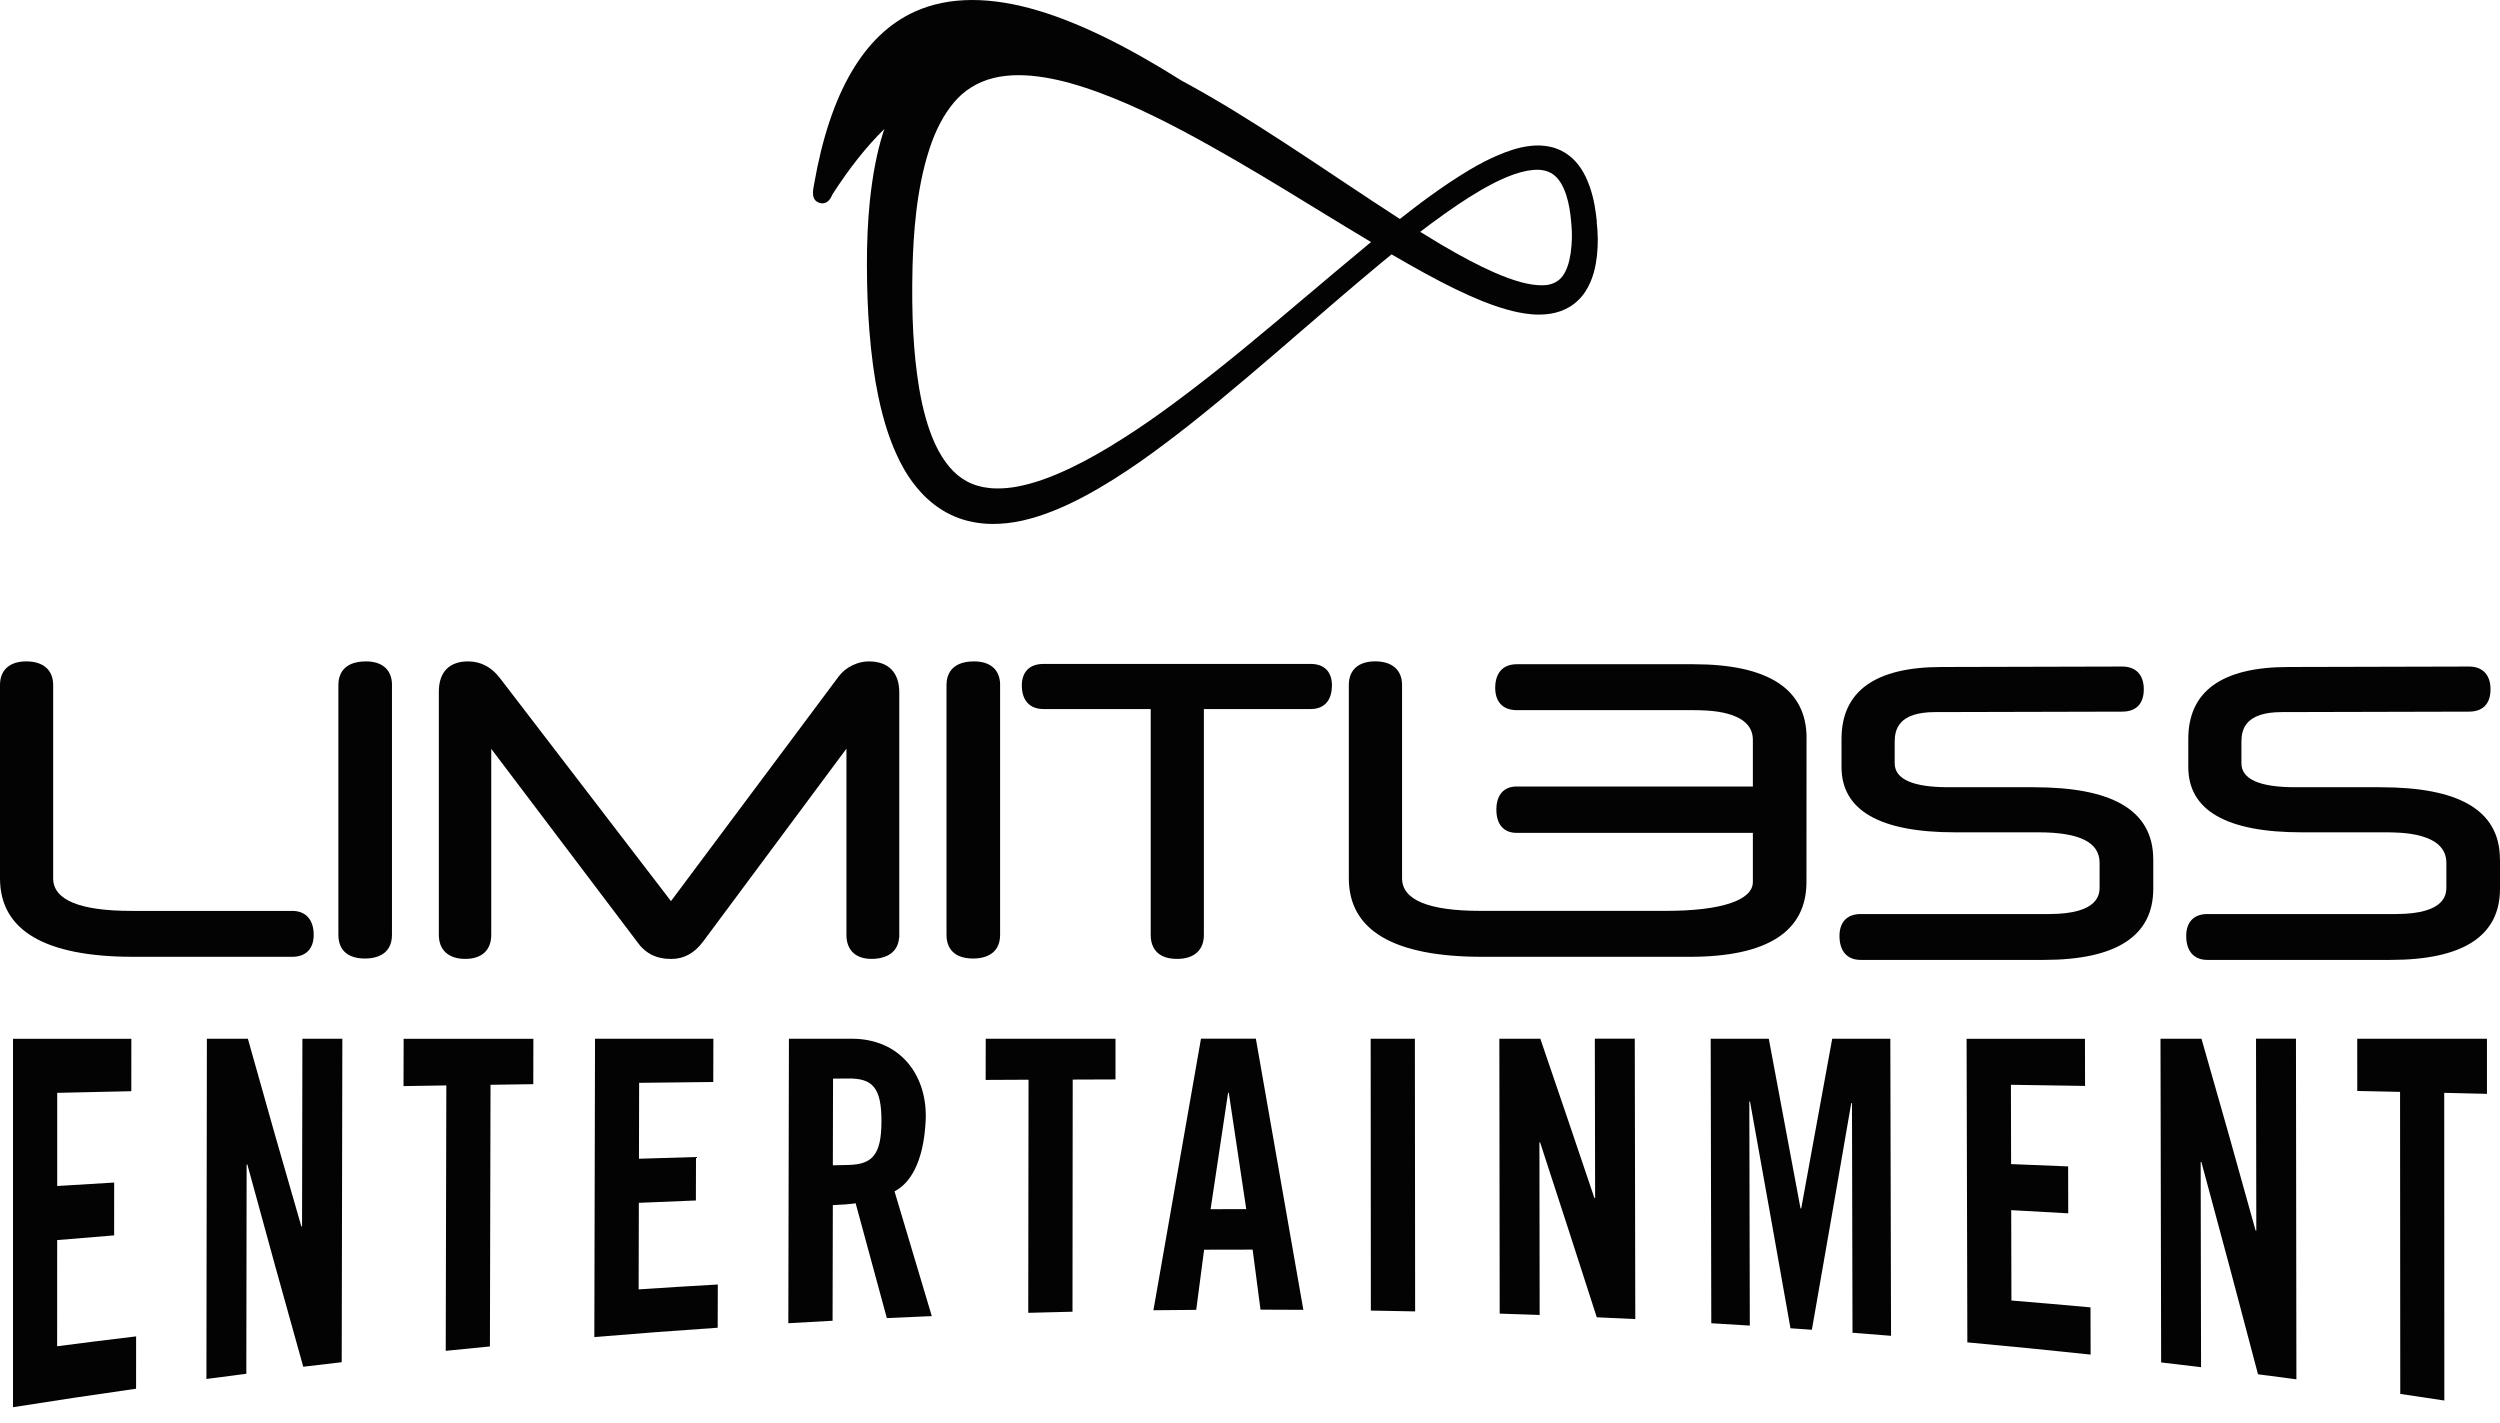 <svg width="130" height="74" viewBox="0 0 130 74" fill="none" xmlns="http://www.w3.org/2000/svg">
<path d="M83.034 11.534V11.513C82.984 11.027 82.9 10.391 82.683 9.755C82.429 9.003 82.073 8.46 81.597 8.092C81.313 7.87 80.977 7.712 80.625 7.636C80.419 7.59 80.198 7.565 79.969 7.565C79.858 7.565 79.741 7.571 79.626 7.582C78.936 7.651 78.311 7.894 77.902 8.07C77.424 8.27 76.929 8.526 76.39 8.847C74.975 9.697 73.671 10.693 72.794 11.387C71.897 10.808 70.994 10.209 70.071 9.595L69.483 9.204L69.439 9.174C67.776 8.064 65.889 6.81 63.994 5.655C62.973 5.042 62.182 4.59 61.433 4.187C58.583 2.391 56.156 1.206 54.021 0.562C52.783 0.189 51.618 0 50.556 0C49.457 0 48.451 0.204 47.565 0.607C44.926 1.803 43.17 4.809 42.34 9.539C42.266 9.903 42.163 10.406 42.613 10.549C42.664 10.565 42.717 10.575 42.766 10.575C43.084 10.575 43.23 10.244 43.288 10.107C44.174 8.732 45.058 7.617 45.986 6.708C45.958 6.788 45.933 6.87 45.907 6.949C45.595 7.955 45.388 9.025 45.235 10.421C45.125 11.504 45.074 12.623 45.08 13.84C45.083 15.049 45.125 16.153 45.209 17.214C45.319 18.552 45.465 19.631 45.672 20.613C45.955 21.96 46.311 23.032 46.791 23.989C47.099 24.598 47.447 25.112 47.85 25.557C48.087 25.831 48.358 26.061 48.57 26.23L48.582 26.241H48.584L48.588 26.245C48.913 26.483 49.174 26.642 49.437 26.765C50.003 27.041 50.648 27.201 51.347 27.238C51.461 27.241 51.548 27.245 51.629 27.245C52.131 27.245 52.655 27.186 53.186 27.067C54.196 26.833 55.215 26.433 56.397 25.804C58.455 24.703 60.301 23.303 61.87 22.077C63.88 20.481 65.844 18.785 67.743 17.145L67.79 17.105C69.105 15.969 70.466 14.795 71.823 13.669C71.989 13.53 72.166 13.385 72.361 13.227C72.937 13.563 73.512 13.888 74.073 14.198C75.249 14.841 76.173 15.29 77.073 15.654C77.694 15.901 78.216 16.071 78.718 16.19C79.058 16.268 79.515 16.359 80.022 16.359C80.218 16.359 80.411 16.346 80.598 16.318C80.979 16.259 81.324 16.138 81.618 15.958C81.936 15.769 82.216 15.498 82.429 15.177C82.858 14.528 82.984 13.797 83.041 13.303C83.074 12.986 83.088 12.691 83.085 12.4C83.081 12.105 83.056 11.812 83.028 11.537L83.034 11.534ZM71.096 12.752C70.07 13.598 69.038 14.47 68.041 15.313L67.997 15.348C65.758 17.242 63.444 19.199 61.05 20.965C60.108 21.663 59.249 22.258 58.42 22.783C57.427 23.42 56.53 23.924 55.681 24.332C54.6 24.846 53.698 25.158 52.845 25.312C52.522 25.369 52.2 25.399 51.89 25.399C51.751 25.399 51.612 25.394 51.477 25.381C51.024 25.336 50.622 25.217 50.281 25.032C49.62 24.683 49.061 24.024 48.619 23.071C48.261 22.284 47.993 21.344 47.797 20.195C47.499 18.401 47.39 16.389 47.452 13.862C47.498 12.252 47.636 9.866 48.33 7.749C48.645 6.773 49.075 5.957 49.609 5.324C50.126 4.703 50.831 4.265 51.651 4.059C52.049 3.959 52.492 3.909 52.969 3.909C53.402 3.909 53.867 3.952 54.355 4.033C55.222 4.178 56.167 4.443 57.239 4.846C58.106 5.167 59.016 5.56 60.02 6.05C60.887 6.473 61.806 6.957 62.913 7.575C64.722 8.584 66.421 9.617 68.453 10.864L68.764 11.053L68.787 11.068C69.608 11.569 70.455 12.086 71.295 12.587C71.229 12.641 71.162 12.695 71.094 12.749L71.096 12.752ZM80.154 14.834C79.849 14.834 79.5 14.782 79.091 14.673C78.662 14.554 78.2 14.387 77.681 14.159C76.861 13.797 76.003 13.344 74.902 12.695C74.544 12.48 74.191 12.266 73.852 12.055C74.018 11.925 74.184 11.801 74.354 11.675C75.397 10.901 76.211 10.352 76.991 9.897C77.486 9.608 77.935 9.382 78.362 9.204C78.881 8.99 79.33 8.87 79.737 8.836C79.799 8.831 79.86 8.827 79.92 8.827C80.282 8.827 80.594 8.925 80.82 9.113C81.085 9.322 81.297 9.68 81.454 10.176C81.58 10.569 81.662 11.035 81.71 11.639C81.737 11.949 81.744 12.179 81.739 12.389C81.732 12.621 81.712 12.871 81.679 13.133L81.671 13.185C81.595 13.689 81.46 14.068 81.266 14.341C81.074 14.611 80.771 14.782 80.409 14.823C80.329 14.832 80.243 14.836 80.156 14.836L80.154 14.834Z" fill="#030303"/>
<path d="M16.312 48.615C16.312 49.339 15.904 49.754 15.194 49.754H6.934C2.332 49.754 0 48.382 0 45.673V35.62C0 34.839 0.5 34.392 1.371 34.392C2.243 34.392 2.765 34.839 2.765 35.62V45.673C2.765 46.797 4.14 47.367 6.848 47.367H15.194C15.904 47.367 16.312 47.823 16.312 48.615Z" fill="#030303"/>
<path d="M20.382 35.621V48.616C20.382 49.726 19.407 49.844 18.989 49.844C17.774 49.844 17.596 49.075 17.596 48.616V35.621C17.596 35.163 17.782 34.393 19.031 34.393C19.891 34.393 20.384 34.84 20.384 35.621H20.382Z" fill="#030303"/>
<path d="M46.762 36.005V48.752L46.754 48.759C46.672 49.754 45.737 49.863 45.324 49.863C44.493 49.863 44.015 49.408 44.015 48.616V38.93L36.562 48.961C36.117 49.561 35.565 49.865 34.919 49.865C34.901 49.865 34.884 49.865 34.866 49.865C34.493 49.865 34.161 49.789 33.869 49.639C33.577 49.486 33.326 49.26 33.12 48.959L25.545 38.94V48.616C25.545 49.408 25.052 49.863 24.192 49.863C23.331 49.863 22.82 49.407 22.82 48.616V35.964C22.82 34.951 23.359 34.393 24.34 34.393C25.004 34.393 25.565 34.69 26.005 35.272L34.891 46.858L43.619 35.166C43.807 34.923 44.042 34.732 44.324 34.597C44.607 34.461 44.893 34.393 45.178 34.393C46.199 34.393 46.762 34.966 46.762 36.005Z" fill="#030303"/>
<path d="M52.005 35.621V48.616C52.005 49.726 51.029 49.844 50.611 49.844C49.399 49.844 49.218 49.075 49.218 48.616V35.621C49.218 35.163 49.404 34.393 50.653 34.393C51.513 34.393 52.007 34.84 52.007 35.621H52.005Z" fill="#030303"/>
<path d="M69.26 35.643C69.26 36.422 68.861 36.87 68.161 36.87H62.602V48.617C62.602 49.409 62.094 49.863 61.209 49.863C60.014 49.863 59.837 49.082 59.837 48.617V36.87H54.257C53.544 36.87 53.135 36.422 53.135 35.643C53.135 34.933 53.544 34.525 54.257 34.525H68.163C68.862 34.525 69.262 34.933 69.262 35.643H69.26Z" fill="#030303"/>
<path d="M93.94 38.386L93.936 45.862C93.936 48.445 91.893 49.754 87.866 49.754H85.439C85.404 49.754 85.37 49.754 85.331 49.754H77.075C72.471 49.754 70.139 48.382 70.139 45.671V35.618C70.139 34.837 70.639 34.39 71.512 34.39C72.385 34.39 72.907 34.837 72.907 35.618V45.671C72.907 46.795 74.281 47.365 76.989 47.365H78.916C78.95 47.365 78.981 47.365 79.016 47.365H86.622C89.5 47.365 91.149 46.818 91.149 45.862V43.309H78.866C78.196 43.309 77.811 42.87 77.811 42.104C77.811 41.337 78.196 40.898 78.866 40.898H91.149V38.475C91.149 36.928 88.773 36.928 87.994 36.928H78.87C78.16 36.928 77.751 36.507 77.751 35.768C77.751 34.987 78.16 34.54 78.87 34.54H88.058C91.962 34.54 93.942 35.835 93.942 38.386H93.94Z" fill="#030303"/>
<path d="M111.97 44.673V46.218C111.968 48.671 110.052 49.915 106.276 49.915H96.752C96.053 49.915 95.653 49.461 95.653 48.669C95.653 47.945 96.055 47.53 96.752 47.53H106.55C109.179 47.53 109.179 46.463 109.179 46.114V44.867C109.179 43.799 108.14 43.281 106.002 43.281H101.661C97.746 43.281 95.759 42.139 95.759 39.885V38.425C95.759 35.942 97.512 34.684 100.967 34.684L110.356 34.66C111.068 34.66 111.477 35.091 111.477 35.844C111.477 36.597 111.079 37.005 110.356 37.005L100.627 37.029C98.741 37.029 98.524 37.912 98.524 38.575V39.691C98.524 40.517 99.466 40.936 101.321 40.936H105.726C107.782 40.936 109.287 41.224 110.328 41.814C111.415 42.432 111.968 43.395 111.968 44.676L111.97 44.673Z" fill="#030303"/>
<path d="M130 44.673V46.218C129.998 48.671 128.082 49.915 124.306 49.915H114.782C114.083 49.915 113.683 49.461 113.683 48.669C113.683 47.945 114.083 47.53 114.782 47.53H124.582C127.211 47.53 127.211 46.463 127.211 46.114V44.867C127.211 43.281 124.819 43.281 124.034 43.281H119.693C115.776 43.281 113.791 42.139 113.791 39.885V38.425C113.791 35.942 115.542 34.684 118.999 34.684L128.386 34.66C129.098 34.66 129.507 35.091 129.507 35.844C129.507 36.597 129.109 37.005 128.386 37.005L118.657 37.029C116.771 37.029 116.554 37.912 116.554 38.575V39.691C116.554 40.517 117.494 40.936 119.351 40.936H123.756C125.811 40.936 127.315 41.224 128.358 41.814C129.445 42.432 129.996 43.395 129.996 44.676L130 44.673Z" fill="#030303"/>
<path d="M0.676 73.172V54.016C2.726 54.016 4.779 54.016 6.83 54.016C6.83 55.106 6.83 55.652 6.828 56.743C5.287 56.776 4.516 56.793 2.975 56.828C2.975 58.442 2.975 60.058 2.975 61.672C4.16 61.598 4.752 61.562 5.937 61.492C5.937 62.59 5.937 63.139 5.935 64.24C4.75 64.336 4.158 64.384 2.973 64.484C2.973 66.325 2.973 68.165 2.971 70.005C4.613 69.792 5.435 69.69 7.078 69.492C7.078 70.581 7.078 71.124 7.076 72.213C4.942 72.517 2.809 72.836 0.679 73.174L0.676 73.172Z" fill="#030303"/>
<path d="M10.734 71.706C10.742 65.809 10.751 59.911 10.758 54.014C11.611 54.014 12.037 54.014 12.889 54.014C13.799 57.273 14.726 60.527 15.671 63.777C15.685 63.777 15.693 63.777 15.707 63.776C15.713 60.522 15.718 57.268 15.725 54.015C16.556 54.015 16.971 54.015 17.802 54.015C17.791 59.622 17.78 65.228 17.769 70.835C16.969 70.927 16.569 70.974 15.769 71.07C14.785 67.567 13.815 64.063 12.862 60.553C12.847 60.553 12.84 60.553 12.825 60.553C12.82 64.18 12.814 67.809 12.809 71.436C11.98 71.541 11.565 71.595 10.736 71.706H10.734Z" fill="#030303"/>
<path d="M23.207 56.442C22.318 56.455 21.872 56.463 20.983 56.477C20.985 55.492 20.987 55.001 20.989 54.016C23.238 54.016 25.486 54.016 27.736 54.016C27.735 54.96 27.733 55.433 27.731 56.377C26.841 56.39 26.396 56.396 25.507 56.409C25.496 60.945 25.485 65.479 25.476 70.015C24.557 70.104 24.097 70.15 23.178 70.243C23.189 65.642 23.198 61.043 23.209 56.442H23.207Z" fill="#030303"/>
<path d="M30.905 69.525C30.918 64.354 30.93 59.184 30.941 54.014C32.992 54.014 35.045 54.014 37.096 54.014C37.094 54.913 37.092 55.364 37.09 56.264C35.547 56.279 34.776 56.288 33.235 56.307C33.231 57.885 33.23 58.676 33.226 60.254C34.413 60.217 35.006 60.199 36.192 60.165C36.19 61.069 36.188 61.522 36.186 62.425C34.999 62.471 34.406 62.495 33.22 62.547C33.217 64.347 33.213 65.247 33.209 67.048C34.857 66.939 35.678 66.888 37.326 66.794C37.324 67.694 37.322 68.143 37.32 69.042C35.18 69.187 33.041 69.349 30.905 69.527V69.525Z" fill="#030303"/>
<path d="M43.294 68.679C42.373 68.727 41.913 68.753 40.993 68.807C41.004 63.876 41.013 58.945 41.024 54.014C42.313 54.014 42.96 54.014 44.249 54.014C46.855 53.995 48.246 55.969 48.135 58.273C48.027 60.488 47.295 61.55 46.515 61.95C47.158 64.113 47.803 66.276 48.453 68.438C47.518 68.475 47.05 68.495 46.115 68.54C45.573 66.551 45.032 64.561 44.494 62.57C44.196 62.618 43.714 62.653 43.307 62.666C43.303 64.67 43.299 66.675 43.294 68.679ZM43.31 60.596C43.637 60.589 43.8 60.585 44.127 60.577C45.368 60.55 45.834 60.036 45.836 58.305C45.84 56.572 45.376 56.073 44.134 56.082C43.807 56.084 43.644 56.086 43.318 56.088C43.314 57.891 43.312 58.793 43.308 60.598L43.31 60.596Z" fill="#030303"/>
<path d="M53.478 56.145C52.589 56.149 52.144 56.151 51.254 56.156C51.254 55.299 51.254 54.871 51.258 54.014C53.508 54.014 55.756 54.014 58.006 54.014C58.006 54.859 58.006 55.284 58.006 56.13C57.116 56.132 56.671 56.134 55.781 56.138C55.778 60.162 55.774 64.186 55.77 68.209C54.85 68.23 54.39 68.241 53.469 68.267C53.475 64.226 53.478 60.186 53.484 56.147L53.478 56.145Z" fill="#030303"/>
<path d="M62.206 68.113C61.315 68.118 60.869 68.124 59.978 68.133C60.801 63.427 61.627 58.72 62.451 54.012C63.592 54.012 64.164 54.012 65.305 54.012C66.127 58.711 66.95 63.412 67.774 68.111C66.883 68.106 66.437 68.104 65.546 68.102C65.383 66.853 65.301 66.228 65.137 64.98C64.127 64.98 63.623 64.98 62.613 64.985C62.449 66.236 62.368 66.861 62.204 68.111L62.206 68.113ZM62.949 62.878C63.691 62.876 64.063 62.874 64.805 62.874C64.501 60.857 64.198 58.841 63.897 56.824C63.882 56.824 63.875 56.824 63.86 56.824C63.557 58.843 63.254 60.859 62.951 62.878H62.949Z" fill="#030303"/>
<path d="M71.284 68.152C71.28 63.44 71.278 58.726 71.275 54.014C72.193 54.014 72.653 54.014 73.574 54.014C73.578 58.741 73.583 63.468 73.587 68.193C72.666 68.174 72.206 68.165 71.286 68.15L71.284 68.152Z" fill="#030303"/>
<path d="M77.984 68.31C77.979 63.544 77.972 58.779 77.966 54.014C78.819 54.014 79.244 54.014 80.097 54.014C81.041 56.772 81.98 59.535 82.909 62.297C82.924 62.297 82.931 62.297 82.946 62.297C82.941 59.535 82.937 56.774 82.931 54.012C83.762 54.012 84.177 54.012 85.008 54.012C85.017 58.872 85.026 63.731 85.035 68.592C84.234 68.553 83.834 68.534 83.032 68.499C82.057 65.466 81.074 62.434 80.086 59.405C80.072 59.405 80.064 59.405 80.05 59.405C80.053 62.395 80.059 65.388 80.062 68.378C79.232 68.349 78.815 68.334 77.984 68.308V68.31Z" fill="#030303"/>
<path d="M98.297 54.014C98.31 59.164 98.321 64.312 98.334 69.462C97.532 69.397 97.132 69.365 96.33 69.304C96.321 65.323 96.312 61.342 96.303 57.36C96.288 57.36 96.281 57.36 96.266 57.36C95.589 61.29 94.906 65.219 94.217 69.148C93.772 69.117 93.549 69.1 93.105 69.07C92.409 65.139 91.708 61.21 91.001 57.281C90.987 57.281 90.979 57.281 90.965 57.281C90.974 61.163 90.981 65.048 90.99 68.931C90.189 68.881 89.789 68.855 88.987 68.809C88.976 63.878 88.967 58.947 88.956 54.015C90.165 54.015 90.769 54.015 91.977 54.015C92.53 56.956 93.08 59.896 93.627 62.837C93.642 62.837 93.649 62.837 93.664 62.837C94.204 59.896 94.741 56.956 95.275 54.014C96.484 54.014 97.088 54.014 98.295 54.014H98.297Z" fill="#030303"/>
<path d="M102.302 69.805C102.289 64.542 102.276 59.279 102.263 54.016C104.314 54.016 106.365 54.016 108.418 54.016C108.42 54.997 108.421 55.487 108.423 56.468C106.882 56.444 106.109 56.431 104.568 56.409C104.572 58.058 104.574 58.884 104.577 60.533C105.764 60.579 106.356 60.603 107.543 60.653C107.545 61.629 107.547 62.117 107.548 63.093C106.363 63.024 105.77 62.991 104.583 62.928C104.586 64.807 104.59 65.748 104.594 67.627C106.239 67.762 107.063 67.835 108.706 67.983C108.708 68.966 108.71 69.458 108.712 70.439C106.577 70.211 104.438 70 102.3 69.803L102.302 69.805Z" fill="#030303"/>
<path d="M112.379 70.849C112.368 65.237 112.357 59.626 112.346 54.014C113.199 54.014 113.624 54.014 114.477 54.014C115.434 57.334 116.369 60.659 117.291 63.987C117.306 63.987 117.313 63.987 117.328 63.989C117.322 60.663 117.317 57.338 117.313 54.012C118.144 54.012 118.559 54.012 119.39 54.012C119.397 59.917 119.406 65.82 119.413 71.725C118.614 71.617 118.214 71.565 117.416 71.463C116.451 67.781 115.471 64.1 114.472 60.425C114.457 60.425 114.45 60.425 114.435 60.425C114.441 63.981 114.448 67.538 114.455 71.094C113.626 70.994 113.212 70.944 112.381 70.847L112.379 70.849Z" fill="#030303"/>
<path d="M124.803 56.778C123.913 56.757 123.468 56.748 122.578 56.73C122.578 55.644 122.578 55.101 122.576 54.014C124.825 54.014 127.074 54.014 129.322 54.014C129.322 55.16 129.322 55.733 129.322 56.88C128.433 56.859 127.989 56.848 127.1 56.828C127.1 62.161 127.104 67.493 127.105 72.827C126.189 72.688 125.73 72.619 124.814 72.484C124.81 67.248 124.806 62.013 124.803 56.778Z" fill="#030303"/>
</svg>

